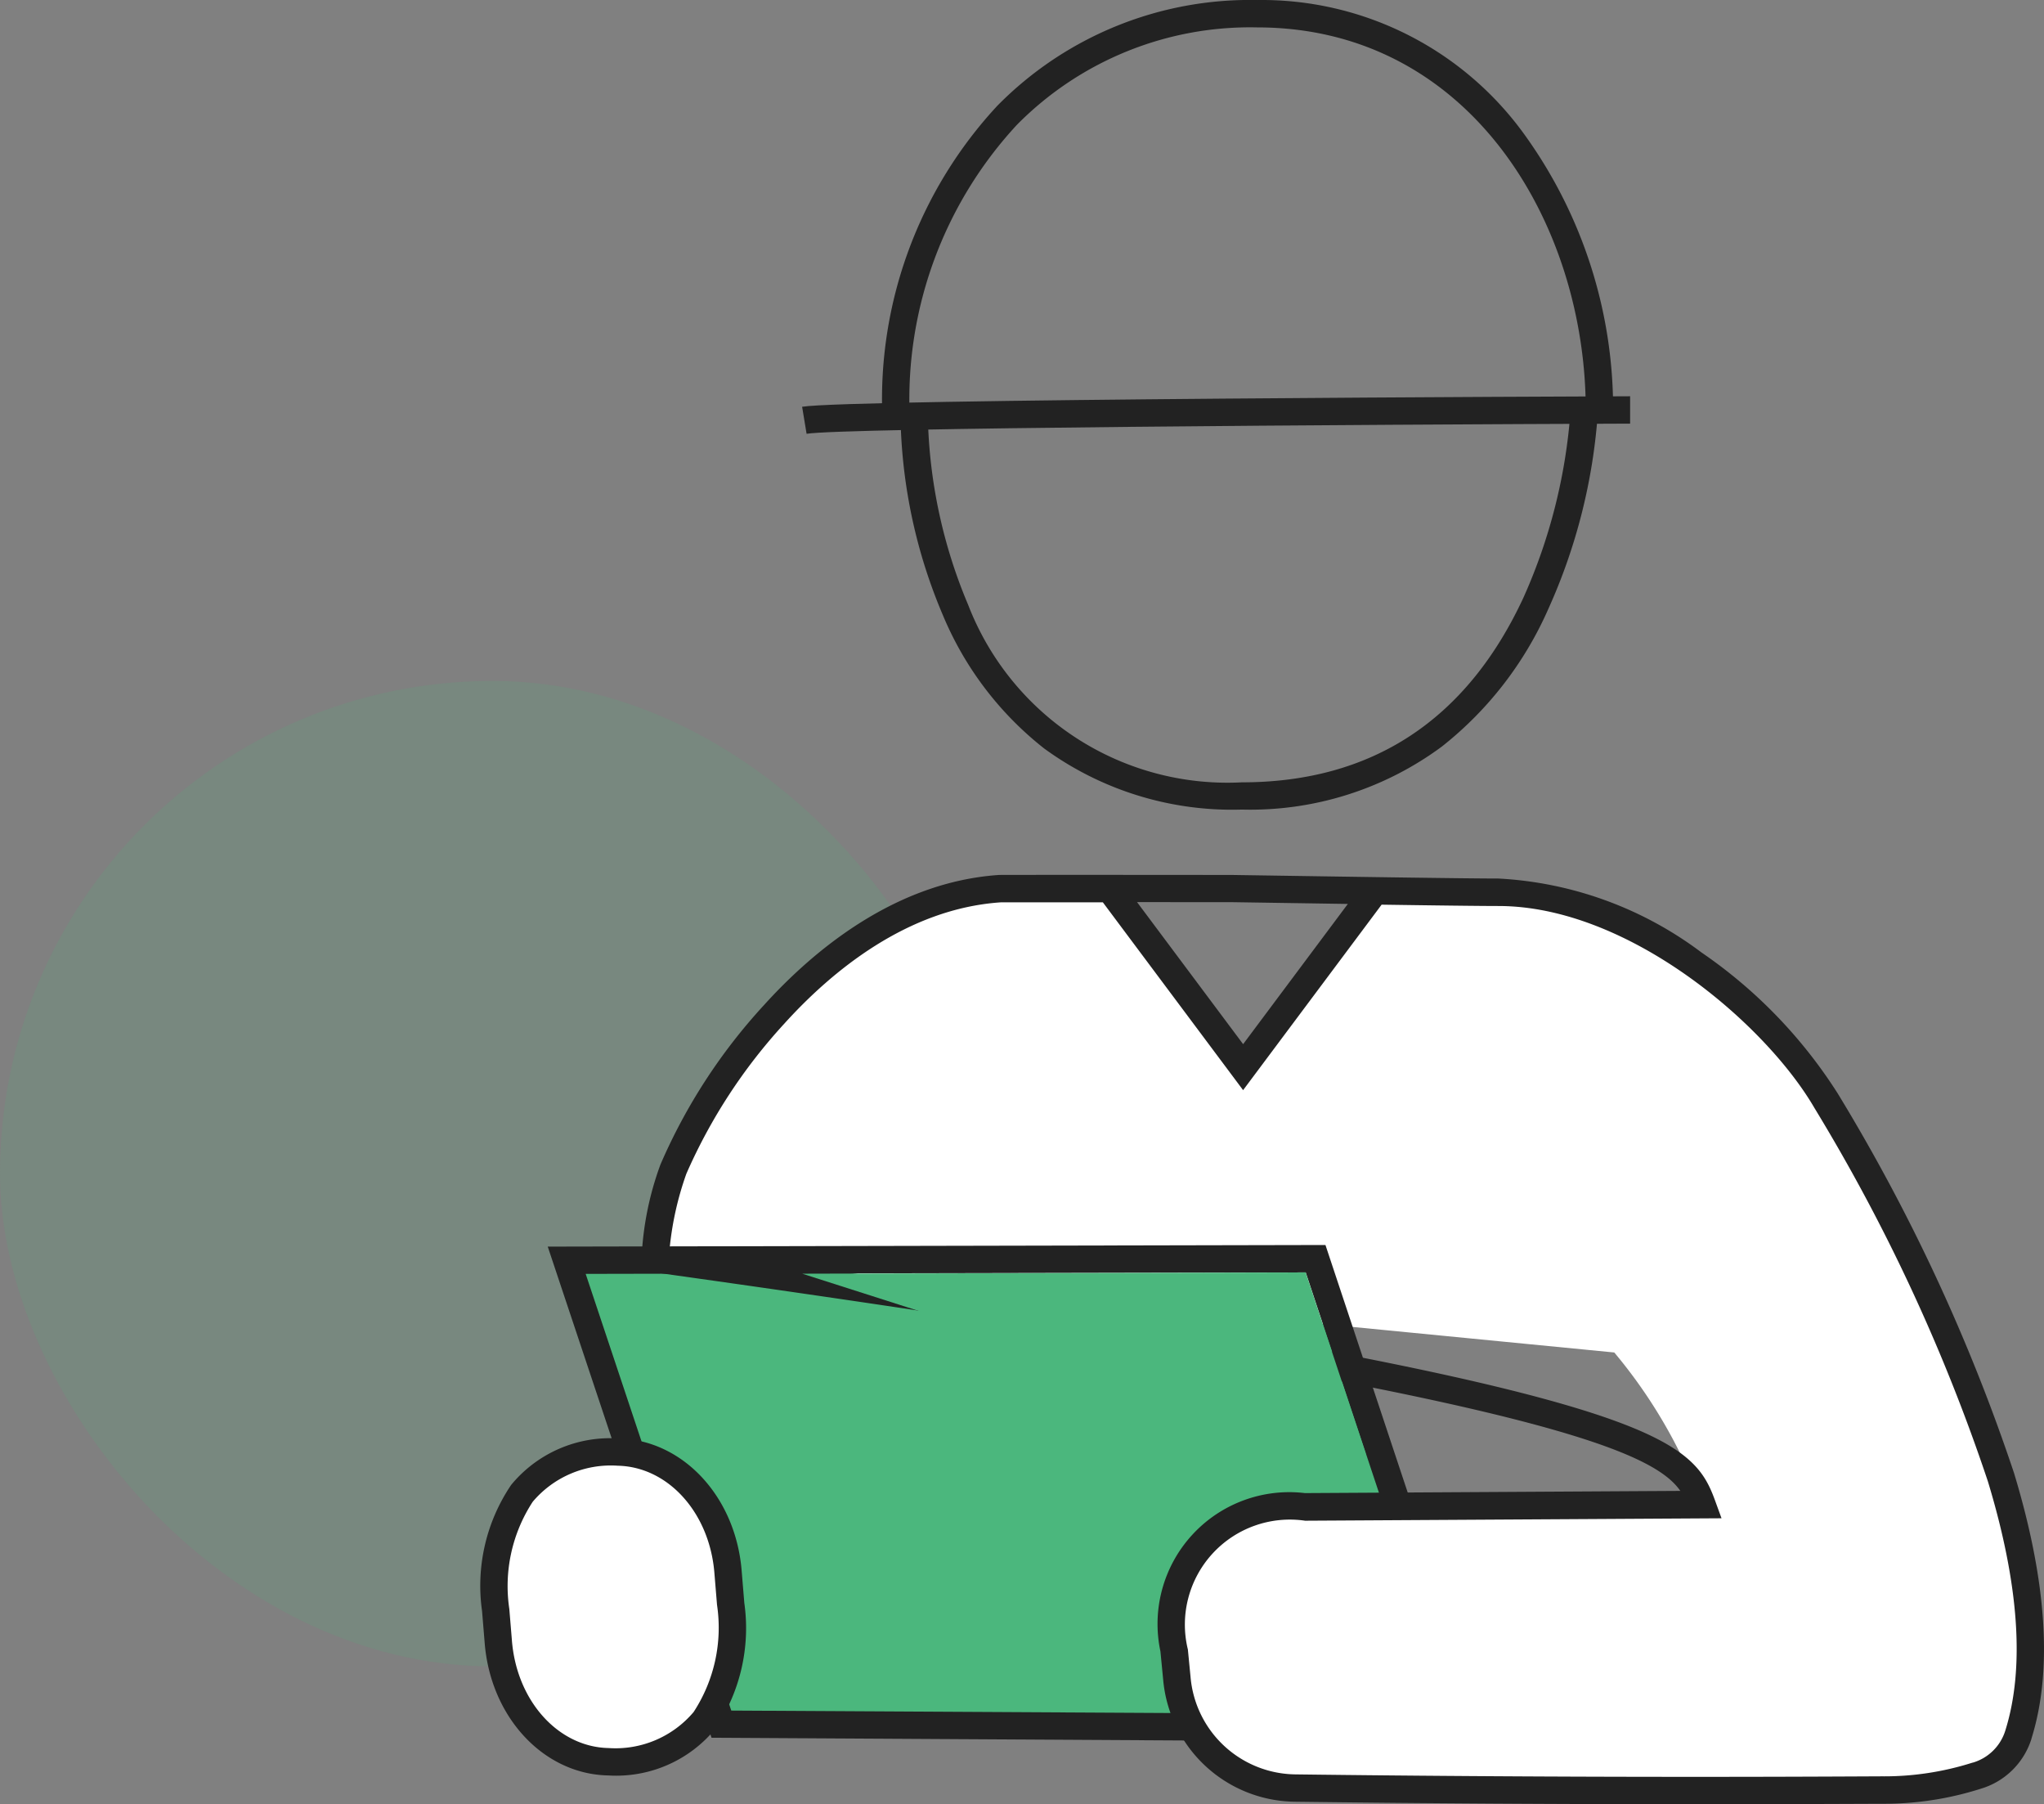 <svg xmlns="http://www.w3.org/2000/svg" width="74.686" height="65.911" viewBox="0 0 74.686 65.911"><rect x="0" y="0" width="74.686" height="65.911" fill="#808080" stroke="none"/><g transform="translate(-29 -61.125)"><rect width="36" height="36" rx="18" transform="translate(29 86)" fill="#4bb77d" opacity="0.15"/><g transform="translate(46.952 61.494)"><g transform="translate(0.131 0.131)"><path d="M31.146,160.539l-.1-1.029a4.9,4.9,0,0,1,1.025-3.868,4.9,4.9,0,0,1,3.757-1.371l3.391-.02-3.006-9.043-27.363.057,5.652,16.95,17.067.094.081-.086a4.373,4.373,0,0,1-.5-1.683" transform="translate(-6.225 -99.725)" fill="#4bb77d"/><path d="M54.193,119.12a18.5,18.5,0,0,1,3.207,5.554l-14.505.085A4.324,4.324,0,0,0,38.113,130l.1,1.029a4.393,4.393,0,0,0,4.319,4.006c4.816.06,9.724.09,14.59.09q3.371,0,6.833-.019a11.149,11.149,0,0,0,3.483-.527,2.253,2.253,0,0,0,1.523-1.5c1.5-4.786-.863-12.57-7.025-23.152-1.863-3.195-7.061-7.62-11.976-7.62-1.621,0-9.584-.131-9.767-.131-.221,0-8.358-.006-8.439,0-6.753.448-11.275,8.378-11.936,10.247a10.868,10.868,0,0,0-.661,3.278m21.475-7V115.7m4.826-13.469-4.826,6.461-4.826-6.461" transform="translate(-13.292 -70.212)" fill="#fff"/><path d="M57.121,135.623c-4.865,0-9.776-.03-14.6-.091a4.889,4.889,0,0,1-4.811-4.462l-.1-1.031a4.814,4.814,0,0,1,5.278-5.782l13.719-.08c-1.071-1.542-5.723-3.547-37.525-7.988l-.431-.06V115.7a11.306,11.306,0,0,1,.69-3.445,20.716,20.716,0,0,1,3.784-5.826c1.839-2.031,4.821-4.5,8.59-4.754h0c.053,0,.429-.006,8.013,0h.459l1.4.021c2.325.036,7.162.11,8.371.11a13.515,13.515,0,0,1,7.42,2.7,17.813,17.813,0,0,1,4.988,5.165A68.037,68.037,0,0,1,68.8,123.525c1.2,3.956,1.415,7.219.637,9.7l0,.008a2.761,2.761,0,0,1-1.848,1.823,11.636,11.636,0,0,1-3.632.55C61.642,135.616,59.342,135.623,57.121,135.623Zm-18.51-5.671.1,1.027a3.892,3.892,0,0,0,3.829,3.554c4.814.06,9.72.09,14.581.09,2.218,0,4.517-.007,6.831-.019a10.657,10.657,0,0,0,3.331-.5l.009,0a1.763,1.763,0,0,0,1.192-1.18c.715-2.283.5-5.346-.641-9.1a67.071,67.071,0,0,0-6.34-13.643c-1.8-3.09-6.817-7.371-11.544-7.371-.668,0-2.429-.022-4.267-.049l-5.061,6.776-5.124-6.861c-2.808,0-3.627,0-3.73,0-3.431.231-6.192,2.534-7.906,4.427a19.9,19.9,0,0,0-3.583,5.488,11.4,11.4,0,0,0-.606,2.68c16.426,2.3,26.636,4.077,32.112,5.588,4.9,1.351,5.607,2.365,6.075,3.651l.243.667-15.215.089a3.836,3.836,0,0,0-4.287,4.693Zm-1.855-27.284,3.876,5.189,3.826-5.123-2.885-.044-1.38-.021h-.46Z" transform="translate(-13.292 -70.212)" fill="#222"/><path d="M31.565,162.808l-17.425-.1L8.155,144.766l28.417-.059,3.12,9.386-.949.315-2.892-8.7-26.31.054,5.32,15.953,16.709.093Z" transform="translate(-6.224 -99.725)" fill="#222"/><path d="M4.653,178.991a4.2,4.2,0,0,0,3.5-1.51,6.1,6.1,0,0,0,.959-4.26l-.094-1.133c-.185-2.471-1.913-4.372-4.03-4.412a4.2,4.2,0,0,0-3.5,1.51,6.1,6.1,0,0,0-.959,4.26l.094,1.133c.185,2.471,1.913,4.372,4.03,4.412" transform="translate(-0.5 -115.131)" fill="#fff"/><path d="M4.65,179.491H4.644c-2.372-.045-4.315-2.14-4.52-4.875l-.093-1.13a6.575,6.575,0,0,1,1.062-4.607,4.683,4.683,0,0,1,3.9-1.7H5c2.372.045,4.315,2.14,4.52,4.875l.093,1.13a6.574,6.574,0,0,1-1.062,4.607,4.685,4.685,0,0,1-3.9,1.7Zm.339-11.315a3.735,3.735,0,0,0-3.106,1.316,5.631,5.631,0,0,0-.856,3.917l.093,1.128c.166,2.218,1.685,3.915,3.535,3.953a3.736,3.736,0,0,0,3.106-1.316,5.63,5.63,0,0,0,.855-3.917l-.093-1.129C8.359,169.911,6.84,168.215,4.989,168.176Z" transform="translate(-0.5 -115.131)" fill="#222"/><path d="M46.625,15.245a15.767,15.767,0,0,1,4.2-11.382A12.949,12.949,0,0,1,60.317,0a11.835,11.835,0,0,1,9.835,5.006,17.126,17.126,0,0,1,3.174,9.971h-1C72.325,8.2,68.116,1,60.317,1a11.971,11.971,0,0,0-8.78,3.563,14.764,14.764,0,0,0-3.913,10.661Z" transform="translate(-32.467 -0.499)" fill="#222"/><path d="M61.226,61.222a11.644,11.644,0,0,1-7.22-2.231A12.111,12.111,0,0,1,50.3,54.11,19.31,19.31,0,0,1,48.761,47.1h1a18.629,18.629,0,0,0,1.465,6.639,10.155,10.155,0,0,0,10,6.488c4.75,0,8.212-2.269,10.29-6.745a20.223,20.223,0,0,0,1.723-6.843l1,.039A20.932,20.932,0,0,1,72.423,53.9a13.129,13.129,0,0,1-3.891,5.023A11.767,11.767,0,0,1,61.226,61.222Z" transform="translate(-33.935 -32.147)" fill="#222"/><path d="M36.556,47.429l-.163-.987c1.713-.284,29.089-.38,30.254-.384l0,1C56.812,47.092,37.863,47.213,36.556,47.429Z" transform="translate(-25.167 -32.082)" fill="#222"/><path d="M53.313,107.135l18.394-.047,2.2,6.629Z" transform="translate(-42.083 -61.105)" fill="#4bb77d"/></g></g></g></svg>